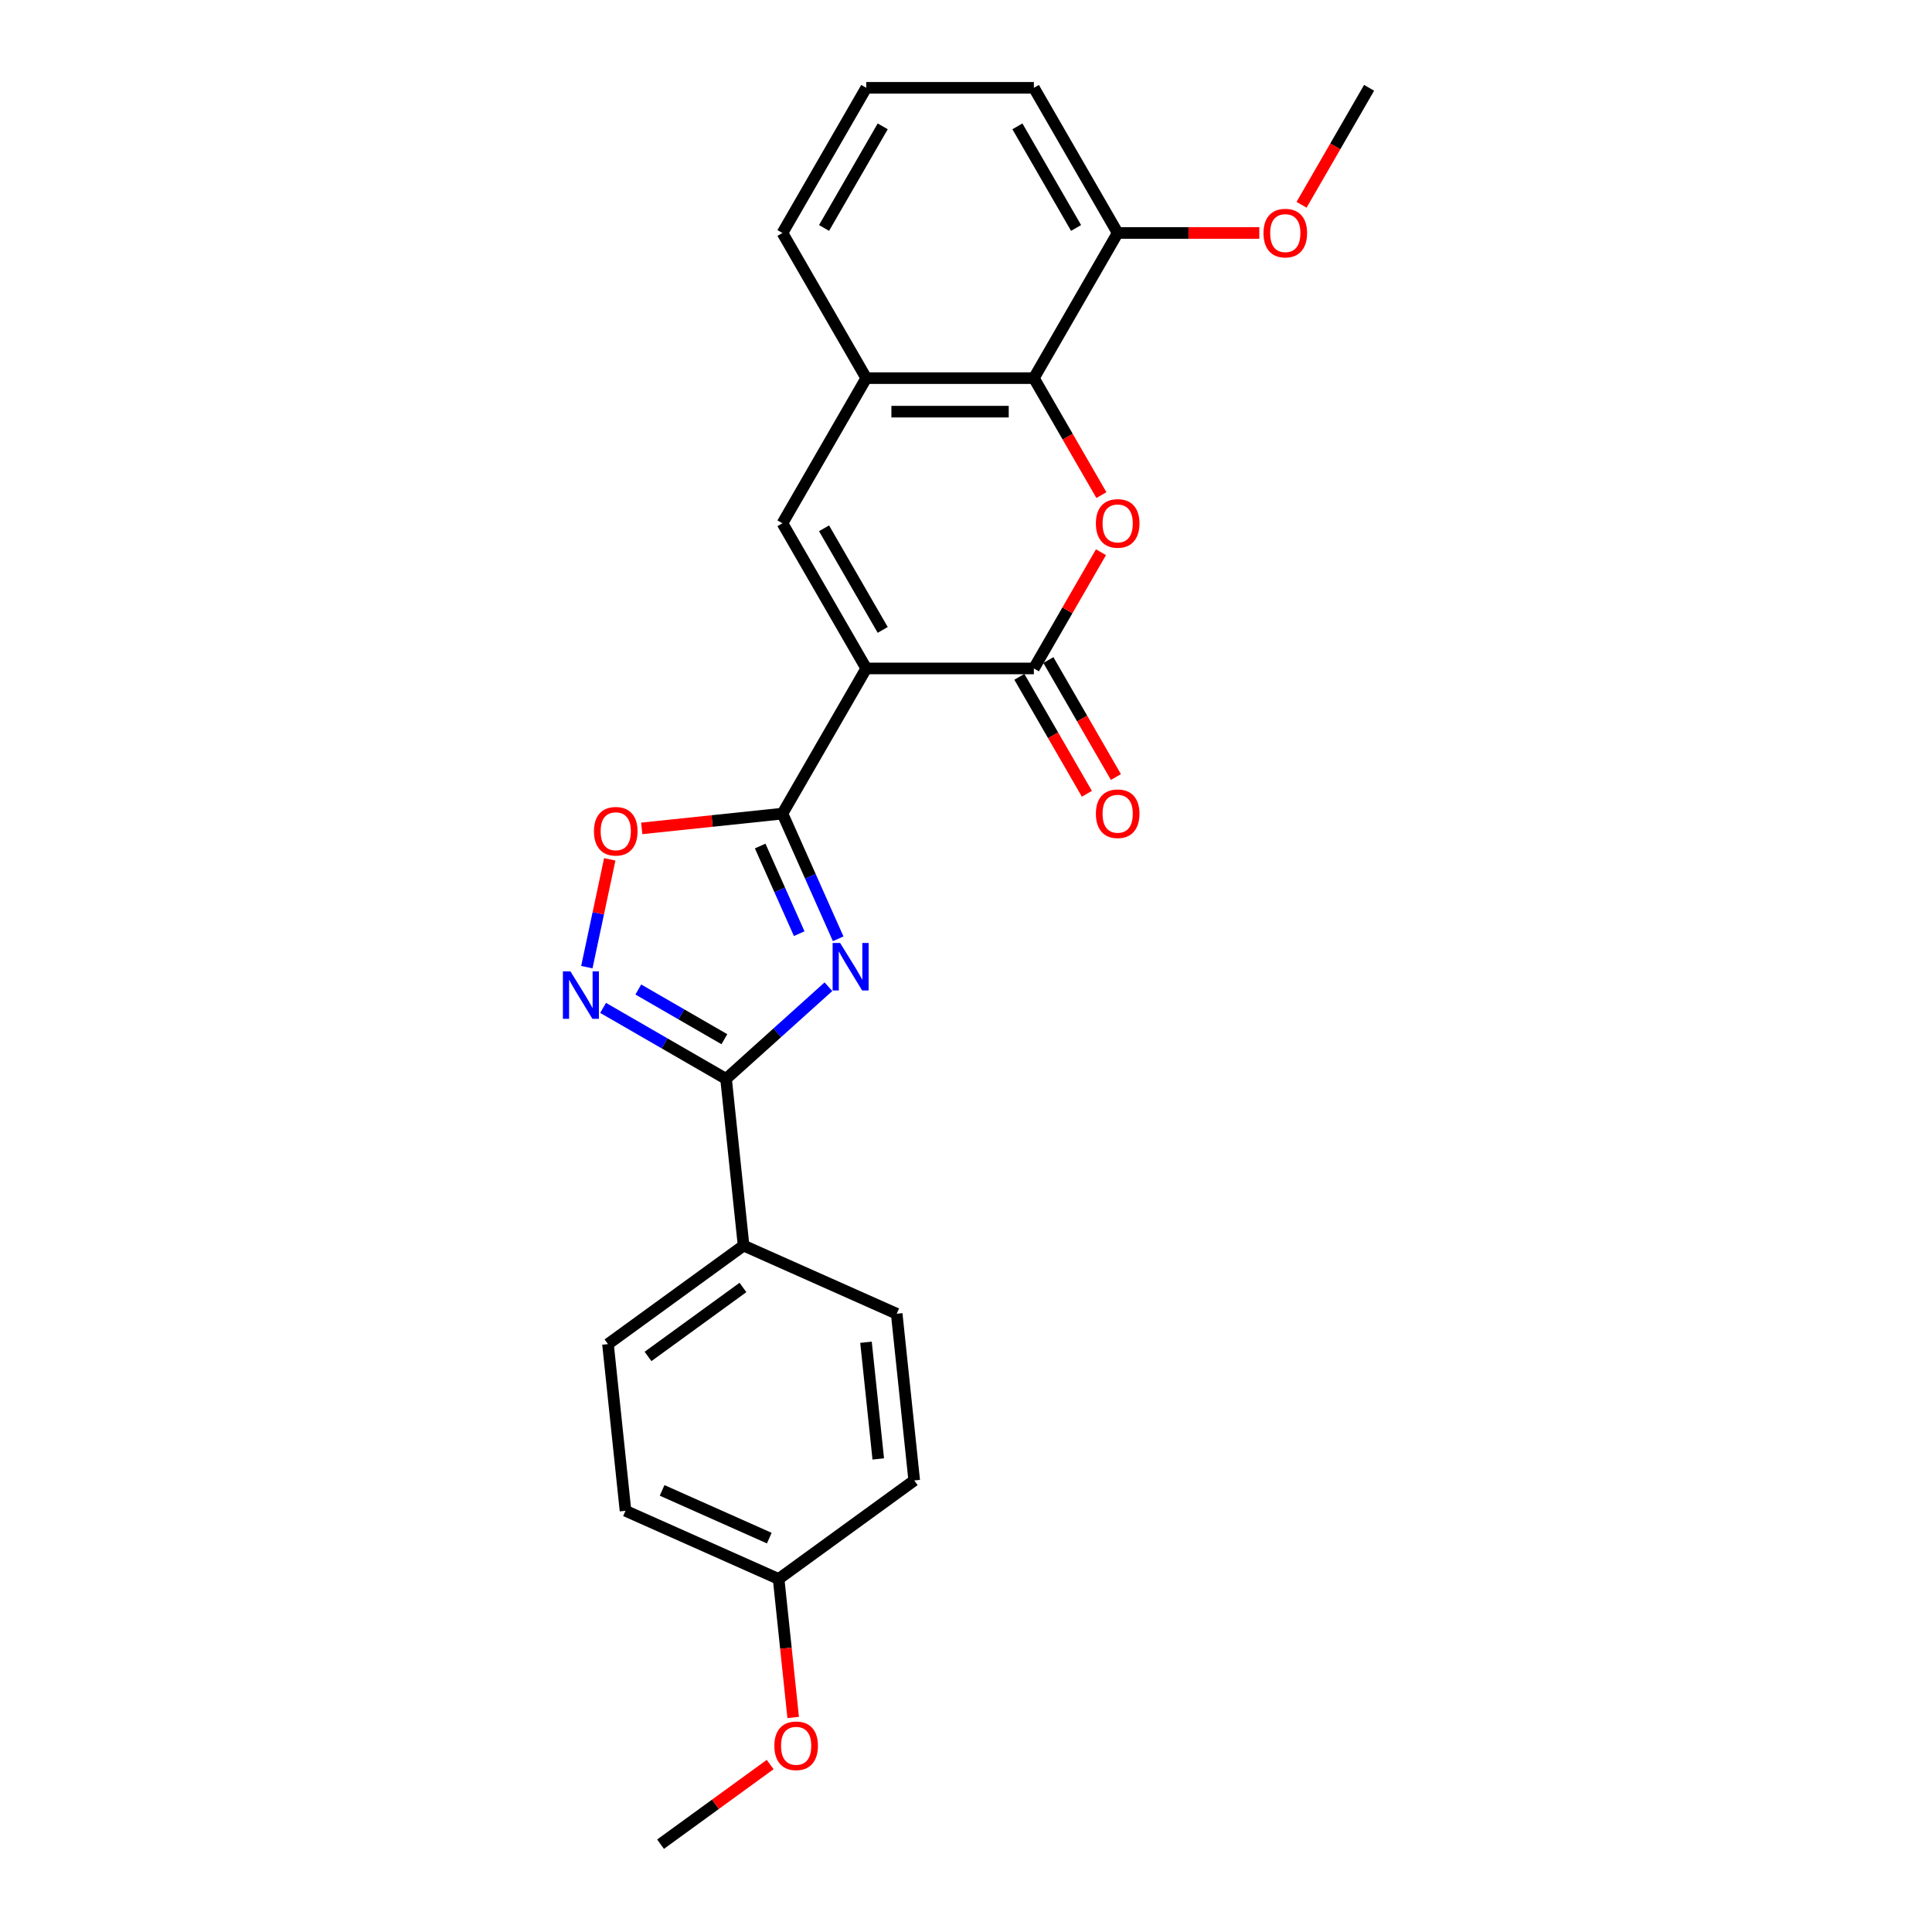 <?xml version='1.0' encoding='iso-8859-1'?>
<svg version='1.1' baseProfile='full'
              xmlns='http://www.w3.org/2000/svg'
                      xmlns:rdkit='http://www.rdkit.org/xml'
                      xmlns:xlink='http://www.w3.org/1999/xlink'
                  xml:space='preserve'
width='1000px' height='1000px' viewBox='0 0 1000 1000'>
<!-- END OF HEADER -->
<rect style='opacity:1.0;fill:#FFFFFF;stroke:none' width='1000' height='1000' x='0' y='0'> </rect>
<path class='bond-1' d='M 448.373,345.987 L 404.995,421.12' style='fill:none;fill-rule:evenodd;stroke:#000000;stroke-width:6px;stroke-linecap:butt;stroke-linejoin:miter;stroke-opacity:1' />
<path class='bond-2' d='M 448.373,345.987 L 535.129,345.987' style='fill:none;fill-rule:evenodd;stroke:#000000;stroke-width:6px;stroke-linecap:butt;stroke-linejoin:miter;stroke-opacity:1' />
<path class='bond-5' d='M 448.373,345.987 L 404.995,270.854' style='fill:none;fill-rule:evenodd;stroke:#000000;stroke-width:6px;stroke-linecap:butt;stroke-linejoin:miter;stroke-opacity:1' />
<path class='bond-5' d='M 456.893,326.042 L 426.528,273.448' style='fill:none;fill-rule:evenodd;stroke:#000000;stroke-width:6px;stroke-linecap:butt;stroke-linejoin:miter;stroke-opacity:1' />
<path class='bond-0' d='M 433.846,485.922 L 419.421,453.521' style='fill:none;fill-rule:evenodd;stroke:#0000FF;stroke-width:6px;stroke-linecap:butt;stroke-linejoin:miter;stroke-opacity:1' />
<path class='bond-0' d='M 419.421,453.521 L 404.995,421.12' style='fill:none;fill-rule:evenodd;stroke:#000000;stroke-width:6px;stroke-linecap:butt;stroke-linejoin:miter;stroke-opacity:1' />
<path class='bond-0' d='M 413.668,483.26 L 403.569,460.579' style='fill:none;fill-rule:evenodd;stroke:#0000FF;stroke-width:6px;stroke-linecap:butt;stroke-linejoin:miter;stroke-opacity:1' />
<path class='bond-0' d='M 403.569,460.579 L 393.471,437.898' style='fill:none;fill-rule:evenodd;stroke:#000000;stroke-width:6px;stroke-linecap:butt;stroke-linejoin:miter;stroke-opacity:1' />
<path class='bond-4' d='M 428.795,510.719 L 402.302,534.573' style='fill:none;fill-rule:evenodd;stroke:#0000FF;stroke-width:6px;stroke-linecap:butt;stroke-linejoin:miter;stroke-opacity:1' />
<path class='bond-4' d='M 402.302,534.573 L 375.809,558.427' style='fill:none;fill-rule:evenodd;stroke:#000000;stroke-width:6px;stroke-linecap:butt;stroke-linejoin:miter;stroke-opacity:1' />
<path class='bond-7' d='M 404.995,421.12 L 368.578,424.948' style='fill:none;fill-rule:evenodd;stroke:#000000;stroke-width:6px;stroke-linecap:butt;stroke-linejoin:miter;stroke-opacity:1' />
<path class='bond-7' d='M 368.578,424.948 L 332.161,428.775' style='fill:none;fill-rule:evenodd;stroke:#FF0000;stroke-width:6px;stroke-linecap:butt;stroke-linejoin:miter;stroke-opacity:1' />
<path class='bond-3' d='M 535.129,345.987 L 552.495,315.908' style='fill:none;fill-rule:evenodd;stroke:#000000;stroke-width:6px;stroke-linecap:butt;stroke-linejoin:miter;stroke-opacity:1' />
<path class='bond-3' d='M 552.495,315.908 L 569.862,285.828' style='fill:none;fill-rule:evenodd;stroke:#FF0000;stroke-width:6px;stroke-linecap:butt;stroke-linejoin:miter;stroke-opacity:1' />
<path class='bond-11' d='M 527.616,350.325 L 545.092,380.595' style='fill:none;fill-rule:evenodd;stroke:#000000;stroke-width:6px;stroke-linecap:butt;stroke-linejoin:miter;stroke-opacity:1' />
<path class='bond-11' d='M 545.092,380.595 L 562.569,410.866' style='fill:none;fill-rule:evenodd;stroke:#FF0000;stroke-width:6px;stroke-linecap:butt;stroke-linejoin:miter;stroke-opacity:1' />
<path class='bond-11' d='M 542.642,341.649 L 560.119,371.92' style='fill:none;fill-rule:evenodd;stroke:#000000;stroke-width:6px;stroke-linecap:butt;stroke-linejoin:miter;stroke-opacity:1' />
<path class='bond-11' d='M 560.119,371.92 L 577.596,402.19' style='fill:none;fill-rule:evenodd;stroke:#FF0000;stroke-width:6px;stroke-linecap:butt;stroke-linejoin:miter;stroke-opacity:1' />
<path class='bond-25' d='M 570.082,256.262 L 552.606,225.991' style='fill:none;fill-rule:evenodd;stroke:#FF0000;stroke-width:6px;stroke-linecap:butt;stroke-linejoin:miter;stroke-opacity:1' />
<path class='bond-25' d='M 552.606,225.991 L 535.129,195.721' style='fill:none;fill-rule:evenodd;stroke:#000000;stroke-width:6px;stroke-linecap:butt;stroke-linejoin:miter;stroke-opacity:1' />
<path class='bond-10' d='M 375.809,558.427 L 384.878,644.708' style='fill:none;fill-rule:evenodd;stroke:#000000;stroke-width:6px;stroke-linecap:butt;stroke-linejoin:miter;stroke-opacity:1' />
<path class='bond-26' d='M 375.809,558.427 L 343.986,540.054' style='fill:none;fill-rule:evenodd;stroke:#000000;stroke-width:6px;stroke-linecap:butt;stroke-linejoin:miter;stroke-opacity:1' />
<path class='bond-26' d='M 343.986,540.054 L 312.163,521.681' style='fill:none;fill-rule:evenodd;stroke:#0000FF;stroke-width:6px;stroke-linecap:butt;stroke-linejoin:miter;stroke-opacity:1' />
<path class='bond-26' d='M 374.938,537.889 L 352.661,525.028' style='fill:none;fill-rule:evenodd;stroke:#000000;stroke-width:6px;stroke-linecap:butt;stroke-linejoin:miter;stroke-opacity:1' />
<path class='bond-26' d='M 352.661,525.028 L 330.385,512.166' style='fill:none;fill-rule:evenodd;stroke:#0000FF;stroke-width:6px;stroke-linecap:butt;stroke-linejoin:miter;stroke-opacity:1' />
<path class='bond-9' d='M 404.995,270.854 L 448.373,195.721' style='fill:none;fill-rule:evenodd;stroke:#000000;stroke-width:6px;stroke-linecap:butt;stroke-linejoin:miter;stroke-opacity:1' />
<path class='bond-6' d='M 303.748,500.596 L 309.679,472.695' style='fill:none;fill-rule:evenodd;stroke:#0000FF;stroke-width:6px;stroke-linecap:butt;stroke-linejoin:miter;stroke-opacity:1' />
<path class='bond-6' d='M 309.679,472.695 L 315.609,444.793' style='fill:none;fill-rule:evenodd;stroke:#FF0000;stroke-width:6px;stroke-linecap:butt;stroke-linejoin:miter;stroke-opacity:1' />
<path class='bond-8' d='M 535.129,195.721 L 448.373,195.721' style='fill:none;fill-rule:evenodd;stroke:#000000;stroke-width:6px;stroke-linecap:butt;stroke-linejoin:miter;stroke-opacity:1' />
<path class='bond-8' d='M 522.116,213.072 L 461.386,213.072' style='fill:none;fill-rule:evenodd;stroke:#000000;stroke-width:6px;stroke-linecap:butt;stroke-linejoin:miter;stroke-opacity:1' />
<path class='bond-12' d='M 535.129,195.721 L 578.507,120.588' style='fill:none;fill-rule:evenodd;stroke:#000000;stroke-width:6px;stroke-linecap:butt;stroke-linejoin:miter;stroke-opacity:1' />
<path class='bond-19' d='M 448.373,195.721 L 404.995,120.588' style='fill:none;fill-rule:evenodd;stroke:#000000;stroke-width:6px;stroke-linecap:butt;stroke-linejoin:miter;stroke-opacity:1' />
<path class='bond-13' d='M 384.878,644.708 L 314.69,695.702' style='fill:none;fill-rule:evenodd;stroke:#000000;stroke-width:6px;stroke-linecap:butt;stroke-linejoin:miter;stroke-opacity:1' />
<path class='bond-13' d='M 384.548,666.395 L 335.417,702.091' style='fill:none;fill-rule:evenodd;stroke:#000000;stroke-width:6px;stroke-linecap:butt;stroke-linejoin:miter;stroke-opacity:1' />
<path class='bond-14' d='M 384.878,644.708 L 464.133,679.995' style='fill:none;fill-rule:evenodd;stroke:#000000;stroke-width:6px;stroke-linecap:butt;stroke-linejoin:miter;stroke-opacity:1' />
<path class='bond-18' d='M 578.507,120.588 L 615.162,120.588' style='fill:none;fill-rule:evenodd;stroke:#000000;stroke-width:6px;stroke-linecap:butt;stroke-linejoin:miter;stroke-opacity:1' />
<path class='bond-18' d='M 615.162,120.588 L 651.816,120.588' style='fill:none;fill-rule:evenodd;stroke:#FF0000;stroke-width:6px;stroke-linecap:butt;stroke-linejoin:miter;stroke-opacity:1' />
<path class='bond-27' d='M 578.507,120.588 L 535.129,45.455' style='fill:none;fill-rule:evenodd;stroke:#000000;stroke-width:6px;stroke-linecap:butt;stroke-linejoin:miter;stroke-opacity:1' />
<path class='bond-27' d='M 556.974,117.993 L 526.609,65.4' style='fill:none;fill-rule:evenodd;stroke:#000000;stroke-width:6px;stroke-linecap:butt;stroke-linejoin:miter;stroke-opacity:1' />
<path class='bond-17' d='M 314.69,695.702 L 323.759,781.983' style='fill:none;fill-rule:evenodd;stroke:#000000;stroke-width:6px;stroke-linecap:butt;stroke-linejoin:miter;stroke-opacity:1' />
<path class='bond-16' d='M 464.133,679.995 L 473.202,766.276' style='fill:none;fill-rule:evenodd;stroke:#000000;stroke-width:6px;stroke-linecap:butt;stroke-linejoin:miter;stroke-opacity:1' />
<path class='bond-16' d='M 448.238,694.751 L 454.585,755.148' style='fill:none;fill-rule:evenodd;stroke:#000000;stroke-width:6px;stroke-linecap:butt;stroke-linejoin:miter;stroke-opacity:1' />
<path class='bond-15' d='M 403.015,817.27 L 473.202,766.276' style='fill:none;fill-rule:evenodd;stroke:#000000;stroke-width:6px;stroke-linecap:butt;stroke-linejoin:miter;stroke-opacity:1' />
<path class='bond-20' d='M 403.015,817.27 L 406.782,853.115' style='fill:none;fill-rule:evenodd;stroke:#000000;stroke-width:6px;stroke-linecap:butt;stroke-linejoin:miter;stroke-opacity:1' />
<path class='bond-20' d='M 406.782,853.115 L 410.549,888.959' style='fill:none;fill-rule:evenodd;stroke:#FF0000;stroke-width:6px;stroke-linecap:butt;stroke-linejoin:miter;stroke-opacity:1' />
<path class='bond-28' d='M 403.015,817.27 L 323.759,781.983' style='fill:none;fill-rule:evenodd;stroke:#000000;stroke-width:6px;stroke-linecap:butt;stroke-linejoin:miter;stroke-opacity:1' />
<path class='bond-28' d='M 398.184,796.126 L 342.705,771.425' style='fill:none;fill-rule:evenodd;stroke:#000000;stroke-width:6px;stroke-linecap:butt;stroke-linejoin:miter;stroke-opacity:1' />
<path class='bond-23' d='M 673.688,105.995 L 691.165,75.725' style='fill:none;fill-rule:evenodd;stroke:#FF0000;stroke-width:6px;stroke-linecap:butt;stroke-linejoin:miter;stroke-opacity:1' />
<path class='bond-23' d='M 691.165,75.725 L 708.642,45.455' style='fill:none;fill-rule:evenodd;stroke:#000000;stroke-width:6px;stroke-linecap:butt;stroke-linejoin:miter;stroke-opacity:1' />
<path class='bond-21' d='M 404.995,120.588 L 448.373,45.455' style='fill:none;fill-rule:evenodd;stroke:#000000;stroke-width:6px;stroke-linecap:butt;stroke-linejoin:miter;stroke-opacity:1' />
<path class='bond-21' d='M 426.528,117.993 L 456.893,65.4' style='fill:none;fill-rule:evenodd;stroke:#000000;stroke-width:6px;stroke-linecap:butt;stroke-linejoin:miter;stroke-opacity:1' />
<path class='bond-24' d='M 398.636,913.321 L 370.266,933.933' style='fill:none;fill-rule:evenodd;stroke:#FF0000;stroke-width:6px;stroke-linecap:butt;stroke-linejoin:miter;stroke-opacity:1' />
<path class='bond-24' d='M 370.266,933.933 L 341.896,954.545' style='fill:none;fill-rule:evenodd;stroke:#000000;stroke-width:6px;stroke-linecap:butt;stroke-linejoin:miter;stroke-opacity:1' />
<path class='bond-22' d='M 448.373,45.455 L 535.129,45.455' style='fill:none;fill-rule:evenodd;stroke:#000000;stroke-width:6px;stroke-linecap:butt;stroke-linejoin:miter;stroke-opacity:1' />
<path  class='atom-1' d='M 434.851 488.091
L 442.902 501.105
Q 443.7 502.389, 444.984 504.714
Q 446.268 507.039, 446.337 507.178
L 446.337 488.091
L 449.599 488.091
L 449.599 512.661
L 446.233 512.661
L 437.592 498.433
Q 436.586 496.767, 435.51 494.858
Q 434.469 492.95, 434.157 492.36
L 434.157 512.661
L 430.964 512.661
L 430.964 488.091
L 434.851 488.091
' fill='#0000FF'/>
<path  class='atom-4' d='M 567.229 270.923
Q 567.229 265.024, 570.144 261.727
Q 573.059 258.43, 578.507 258.43
Q 583.956 258.43, 586.871 261.727
Q 589.786 265.024, 589.786 270.923
Q 589.786 276.892, 586.836 280.293
Q 583.886 283.659, 578.507 283.659
Q 573.094 283.659, 570.144 280.293
Q 567.229 276.927, 567.229 270.923
M 578.507 280.883
Q 582.255 280.883, 584.268 278.384
Q 586.315 275.851, 586.315 270.923
Q 586.315 266.1, 584.268 263.671
Q 582.255 261.207, 578.507 261.207
Q 574.759 261.207, 572.712 263.636
Q 570.699 266.065, 570.699 270.923
Q 570.699 275.886, 572.712 278.384
Q 574.759 280.883, 578.507 280.883
' fill='#FF0000'/>
<path  class='atom-7' d='M 295.245 502.764
L 303.296 515.778
Q 304.094 517.062, 305.378 519.387
Q 306.662 521.712, 306.732 521.851
L 306.732 502.764
L 309.994 502.764
L 309.994 527.334
L 306.627 527.334
L 297.987 513.106
Q 296.98 511.44, 295.904 509.531
Q 294.863 507.623, 294.551 507.033
L 294.551 527.334
L 291.358 527.334
L 291.358 502.764
L 295.245 502.764
' fill='#0000FF'/>
<path  class='atom-8' d='M 307.435 430.258
Q 307.435 424.359, 310.35 421.062
Q 313.265 417.765, 318.714 417.765
Q 324.162 417.765, 327.077 421.062
Q 329.992 424.359, 329.992 430.258
Q 329.992 436.227, 327.042 439.628
Q 324.093 442.994, 318.714 442.994
Q 313.3 442.994, 310.35 439.628
Q 307.435 436.262, 307.435 430.258
M 318.714 440.218
Q 322.462 440.218, 324.474 437.719
Q 326.522 435.186, 326.522 430.258
Q 326.522 425.435, 324.474 423.005
Q 322.462 420.541, 318.714 420.541
Q 314.966 420.541, 312.918 422.971
Q 310.906 425.4, 310.906 430.258
Q 310.906 435.221, 312.918 437.719
Q 314.966 440.218, 318.714 440.218
' fill='#FF0000'/>
<path  class='atom-12' d='M 567.229 421.19
Q 567.229 415.29, 570.144 411.993
Q 573.059 408.697, 578.507 408.697
Q 583.956 408.697, 586.871 411.993
Q 589.786 415.29, 589.786 421.19
Q 589.786 427.158, 586.836 430.559
Q 583.886 433.925, 578.507 433.925
Q 573.094 433.925, 570.144 430.559
Q 567.229 427.193, 567.229 421.19
M 578.507 431.149
Q 582.255 431.149, 584.268 428.651
Q 586.315 426.117, 586.315 421.19
Q 586.315 416.366, 584.268 413.937
Q 582.255 411.473, 578.507 411.473
Q 574.759 411.473, 572.712 413.902
Q 570.699 416.331, 570.699 421.19
Q 570.699 426.152, 572.712 428.651
Q 574.759 431.149, 578.507 431.149
' fill='#FF0000'/>
<path  class='atom-19' d='M 653.985 120.657
Q 653.985 114.758, 656.9 111.461
Q 659.815 108.164, 665.263 108.164
Q 670.712 108.164, 673.627 111.461
Q 676.542 114.758, 676.542 120.657
Q 676.542 126.626, 673.592 130.027
Q 670.642 133.393, 665.263 133.393
Q 659.85 133.393, 656.9 130.027
Q 653.985 126.661, 653.985 120.657
M 665.263 130.617
Q 669.011 130.617, 671.024 128.118
Q 673.072 125.585, 673.072 120.657
Q 673.072 115.833, 671.024 113.404
Q 669.011 110.94, 665.263 110.94
Q 661.516 110.94, 659.468 113.37
Q 657.455 115.799, 657.455 120.657
Q 657.455 125.62, 659.468 128.118
Q 661.516 130.617, 665.263 130.617
' fill='#FF0000'/>
<path  class='atom-21' d='M 400.805 903.621
Q 400.805 897.721, 403.72 894.425
Q 406.635 891.128, 412.083 891.128
Q 417.531 891.128, 420.446 894.425
Q 423.361 897.721, 423.361 903.621
Q 423.361 909.59, 420.412 912.99
Q 417.462 916.357, 412.083 916.357
Q 406.67 916.357, 403.72 912.99
Q 400.805 909.624, 400.805 903.621
M 412.083 913.58
Q 415.831 913.58, 417.844 911.082
Q 419.891 908.549, 419.891 903.621
Q 419.891 898.797, 417.844 896.368
Q 415.831 893.904, 412.083 893.904
Q 408.335 893.904, 406.288 896.333
Q 404.275 898.762, 404.275 903.621
Q 404.275 908.583, 406.288 911.082
Q 408.335 913.58, 412.083 913.58
' fill='#FF0000'/>
</svg>
